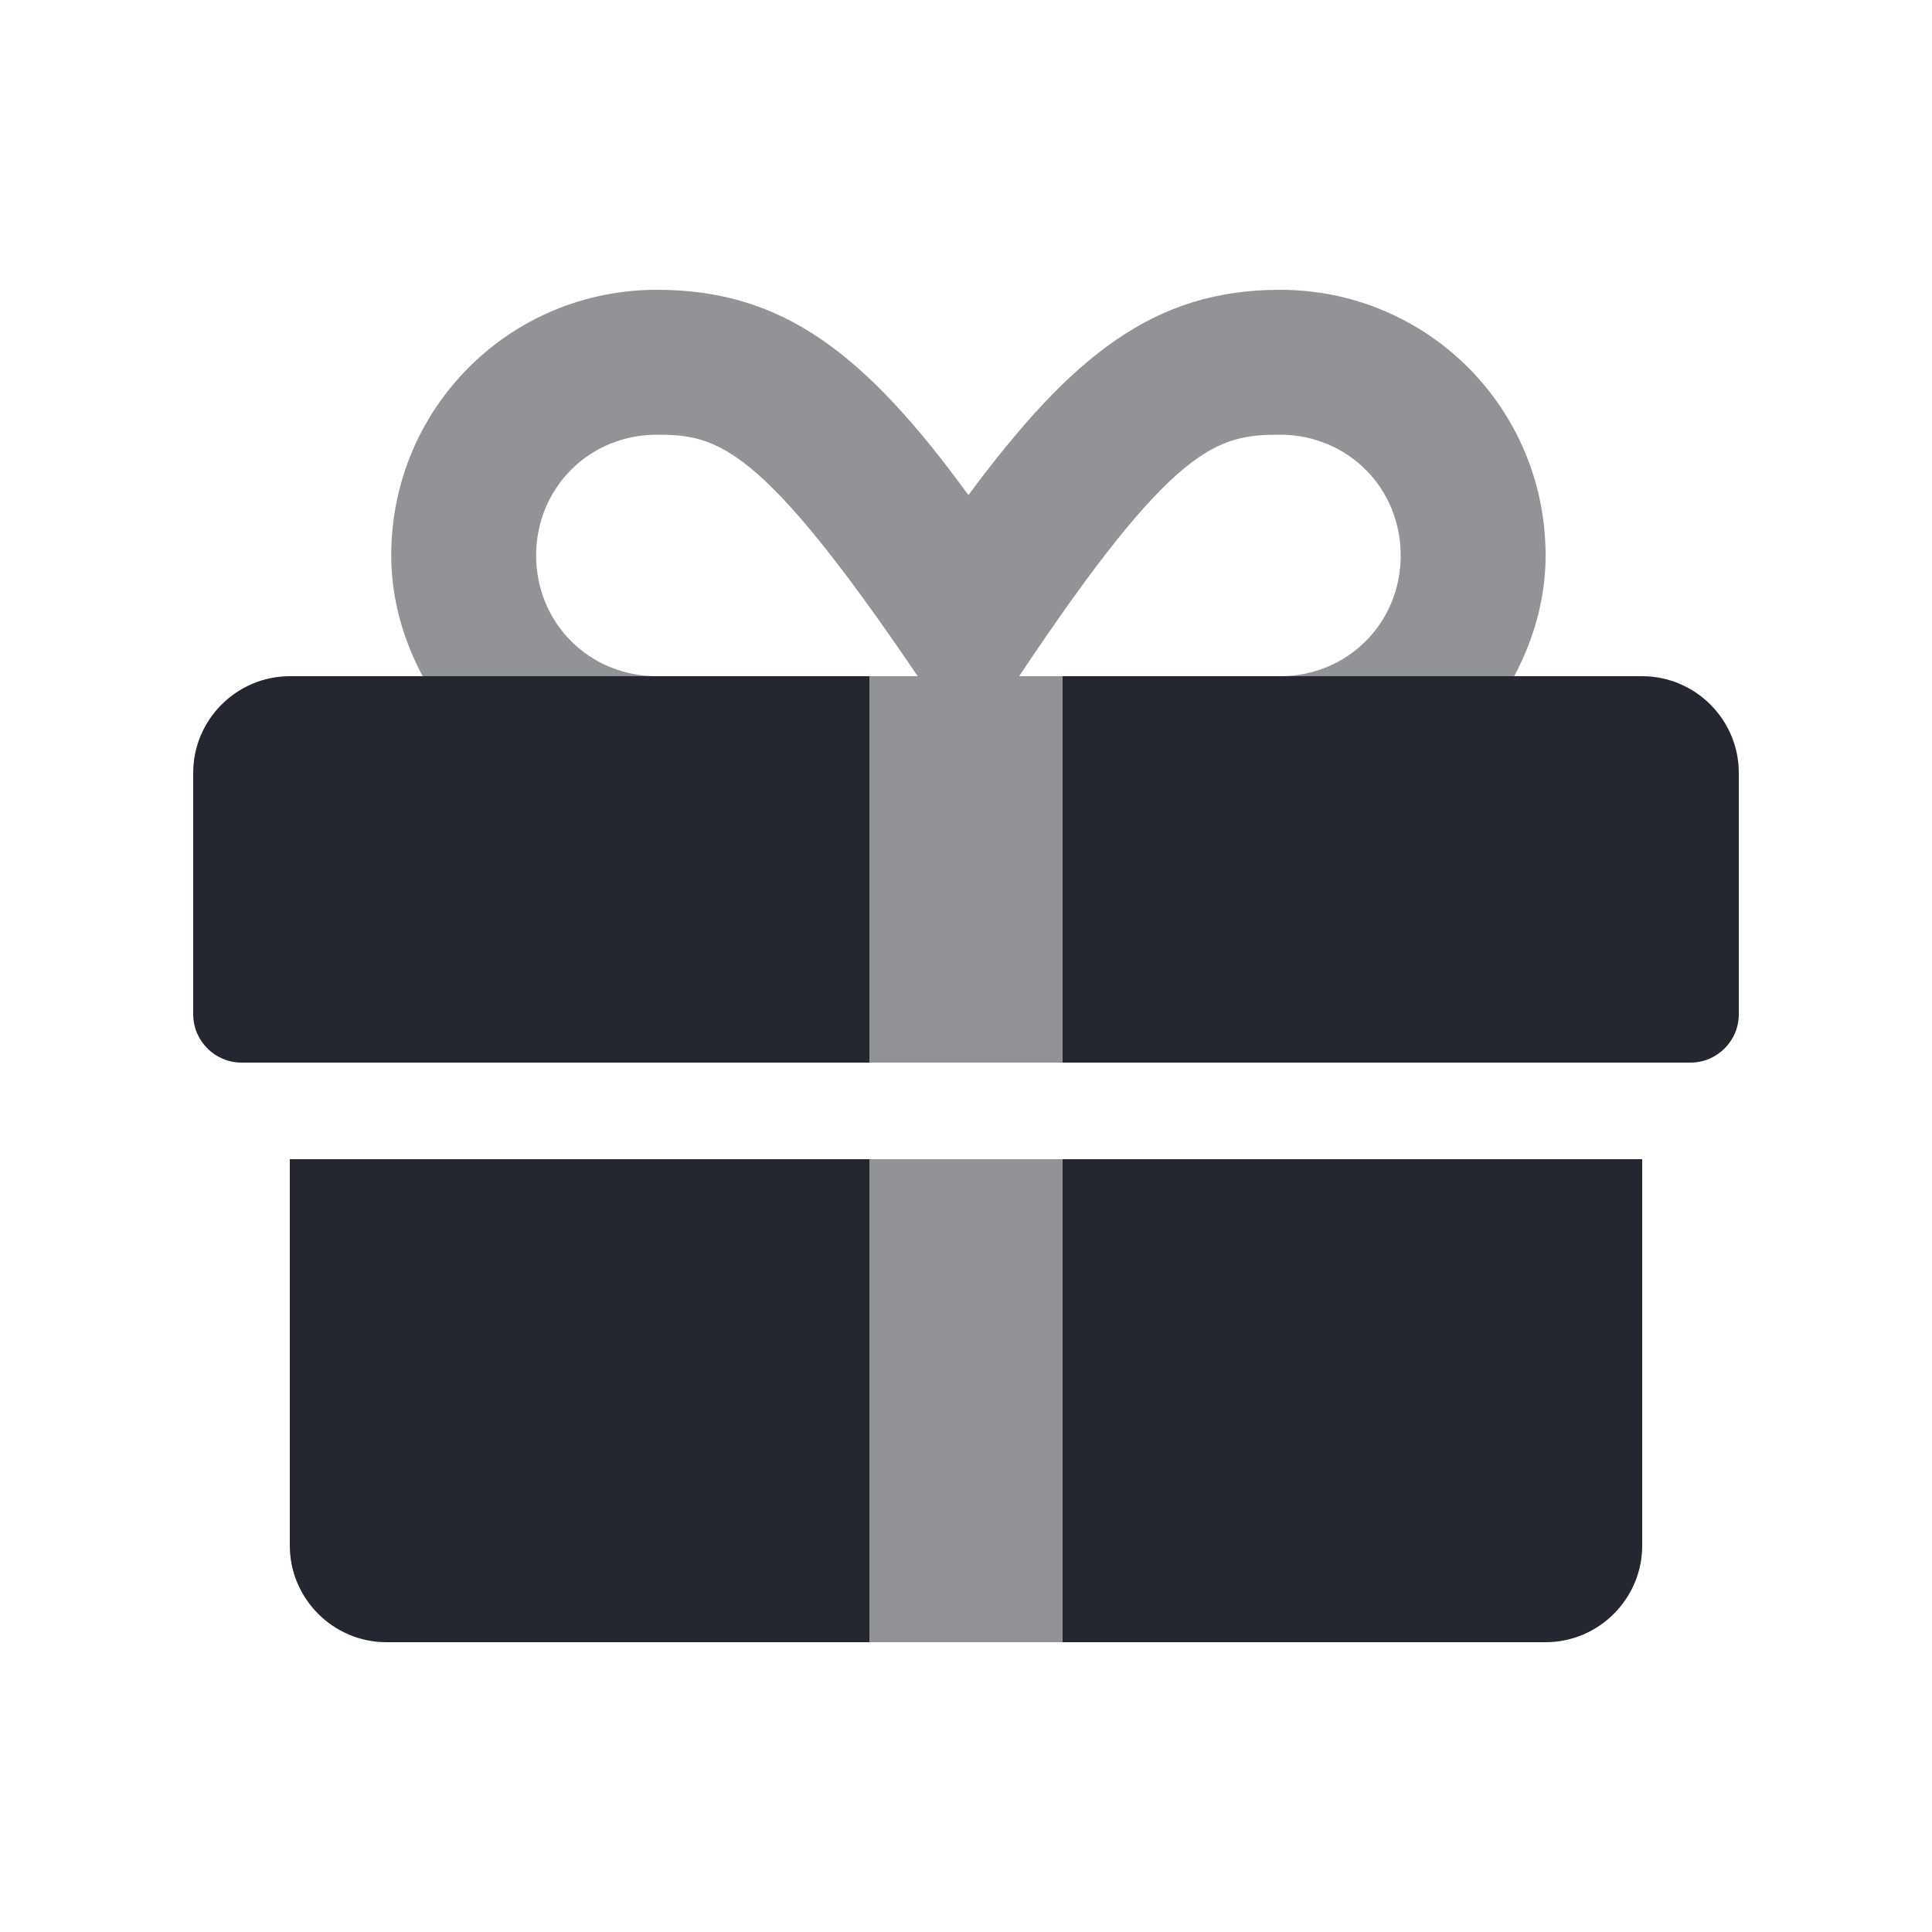 <svg xmlns="http://www.w3.org/2000/svg" xmlns:xlink="http://www.w3.org/1999/xlink" width="80" height="80" viewBox="0 0 80 80">
  <defs>
    <rect id="rect-1" width="80" height="80" x="0" y="0"/>
    <mask id="mask-2" maskContentUnits="userSpaceOnUse" maskUnits="userSpaceOnUse">
      <rect width="80" height="80" x="0" y="0" fill="black"/>
      <use fill="white" xlink:href="#rect-1"/>
    </mask>
  </defs>
  <g>
    <use fill="none" xlink:href="#rect-1"/>
    <g mask="url(#mask-2)">
      <rect width="80" height="80" x="0" y="0" fill="none" rx="0" ry="0"/>
      <g>
        <path fill="rgb(37,39,48)" fill-rule="evenodd" d="M36 28H12c-2.2 0-4 1.8-4 4v10c0 1.1.9 2 2 2h26V28zm8 0h24c2.2 0 4 1.8 4 4v10c0 1.1-.9 2-2 2H44V28zM16 68c-2.2 0-4-1.8-4-4V48h24v20H16zm48 0H44V48h24v16c0 2.2-1.8 4-4 4z"/>
        <g opacity=".5">
          <path fill="rgb(37,39,48)" fill-rule="evenodd" d="M53 12c-5.2 0-8.6 2.7-12.9 8.5-4.3-5.9-7.7-8.5-12.9-8.5-6.1 0-11 4.9-11 11 0 1.8.5 3.5 1.3 5h9.7c-2.8 0-5-2.2-5-5s2.2-5 5-5c2.5 0 4.3.4 10.8 10h-2v16h8V28h-1.8c6.4-9.6 8.2-10 10.8-10 2.8 0 5 2.2 5 5s-2.2 5-5 5h9.7c.8-1.5 1.3-3.2 1.3-5 0-6.1-4.9-11-11-11z"/>
          <rect width="8" height="20" x="36" y="48" fill="rgb(37,39,48)" rx="0" ry="0"/>
        </g>
      </g>
    </g>
  </g>
</svg>

